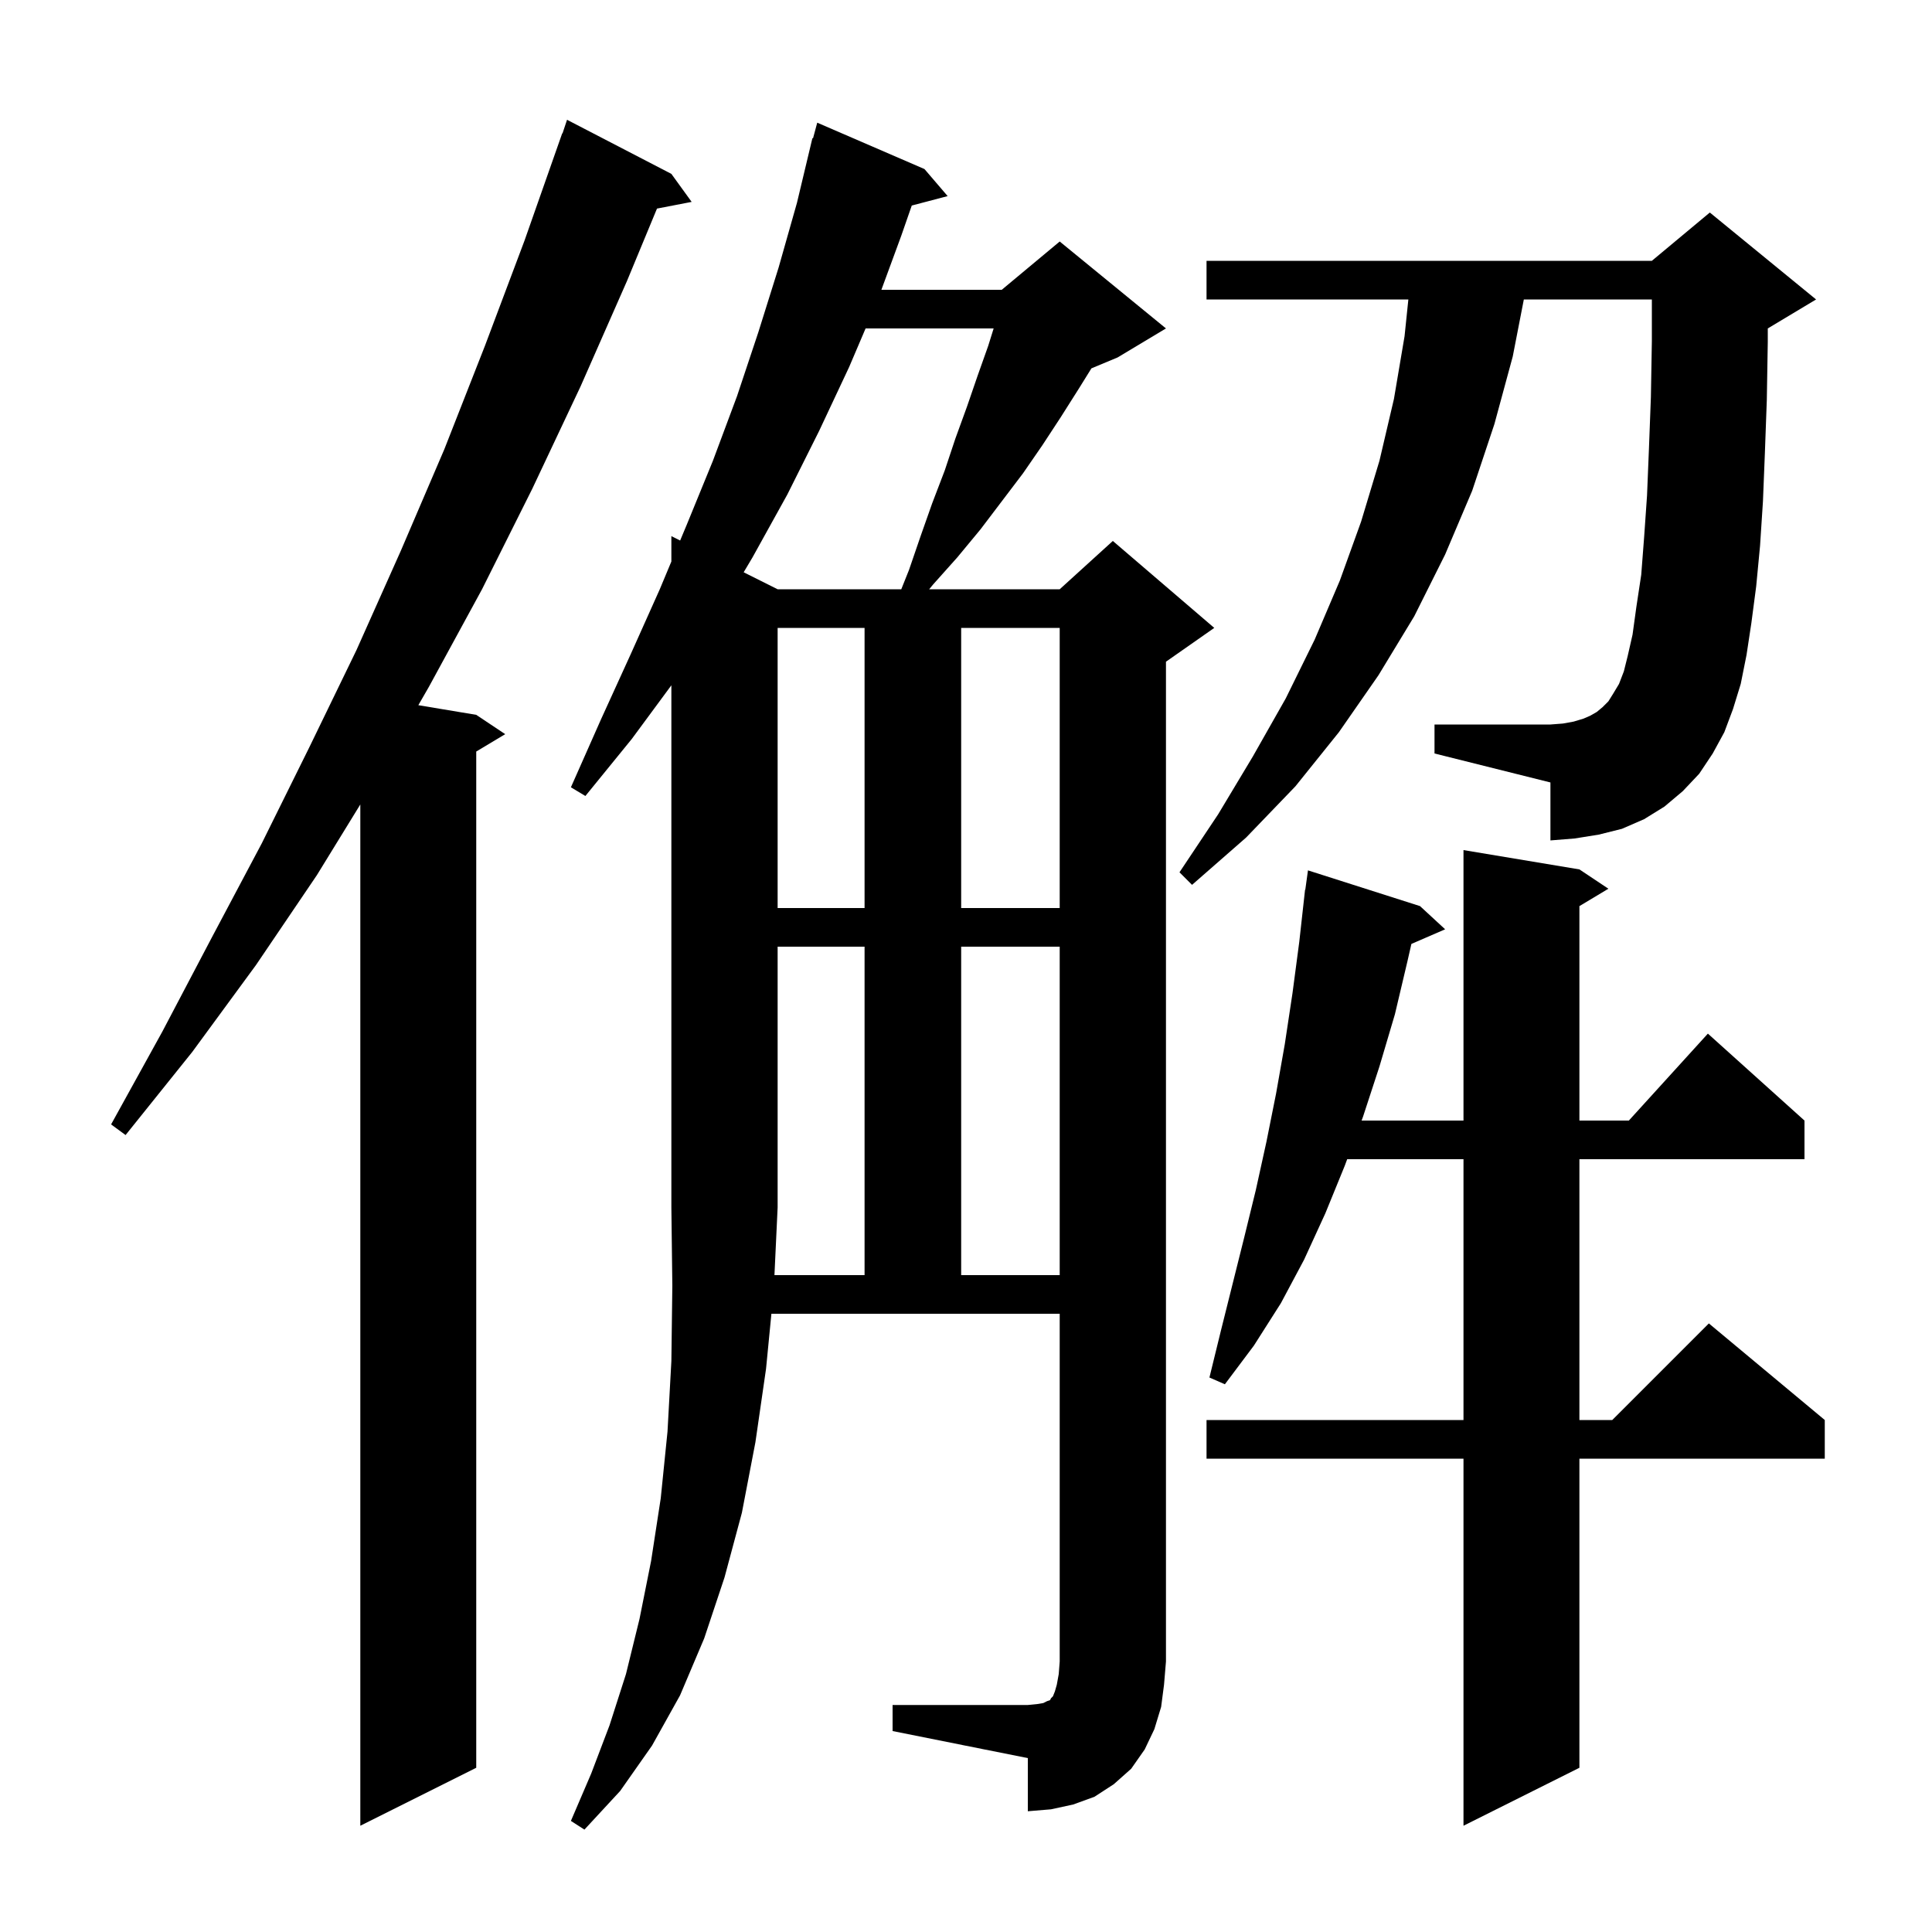 <svg xmlns="http://www.w3.org/2000/svg" xmlns:xlink="http://www.w3.org/1999/xlink" version="1.1" baseProfile="full" viewBox="0 0 200 200" width="200" height="200">
<g fill="black">
<path d="M 163.5 90.0 L 166.5 92.0 L 163.5 93.8 L 163.5 116.0 L 168.618 116.0 L 176.8 107.0 L 186.8 116.0 L 186.8 120.0 L 163.5 120.0 L 163.5 147.0 L 166.9 147.0 L 176.9 137.0 L 188.9 147.0 L 188.9 151.0 L 163.5 151.0 L 163.5 183.0 L 151.5 189.0 L 151.5 151.0 L 124.9 151.0 L 124.9 147.0 L 151.5 147.0 L 151.5 120.0 L 139.461 120.0 L 139.2 120.7 L 137.2 125.6 L 135.0 130.4 L 132.6 134.9 L 129.8 139.3 L 126.8 143.3 L 125.2 142.6 L 126.4 137.7 L 128.8 128.1 L 130.0 123.2 L 131.1 118.2 L 132.1 113.2 L 133.0 108.1 L 133.8 102.8 L 134.5 97.5 L 135.1 92.1 L 135.124 92.103 L 135.4 90.1 L 147.0 93.8 L 149.6 96.2 L 146.107 97.716 L 145.7 99.5 L 144.4 105.0 L 142.8 110.4 L 141.1 115.6 L 140.951 116.0 L 151.5 116.0 L 151.5 88.0 Z M 69.5 18.0 L 71.6 20.9 L 68.011 21.593 L 64.9 29.1 L 60.1 40.0 L 55.1 50.6 L 49.9 61.0 L 44.4 71.1 L 43.306 73.001 L 49.3 74.0 L 52.3 76.0 L 49.3 77.8 L 49.3 183.0 L 37.3 189.0 L 37.3 83.278 L 32.8 90.6 L 26.5 99.9 L 19.9 108.9 L 13.0 117.5 L 11.5 116.4 L 16.8 106.8 L 21.9 97.1 L 27.1 87.3 L 32.0 77.4 L 36.9 67.3 L 41.5 57.0 L 46.0 46.5 L 50.2 35.8 L 54.3 24.9 L 58.2 13.8 L 58.23 13.811 L 58.7 12.4 Z M 89.5 132.0 L 89.5 98.0 L 80.5 98.0 L 80.5 125.0 L 80.171 132.0 Z M 99.5 98.0 L 99.5 132.0 L 109.7 132.0 L 109.7 98.0 Z M 80.5 65.0 L 80.5 94.0 L 89.5 94.0 L 89.5 65.0 Z M 99.5 65.0 L 99.5 94.0 L 109.7 94.0 L 109.7 65.0 Z M 177.3 78.0 L 175.9 80.1 L 174.2 81.9 L 172.3 83.5 L 170.2 84.8 L 167.9 85.8 L 165.5 86.4 L 163.0 86.8 L 160.5 87.0 L 160.5 81.0 L 148.5 78.0 L 148.5 75.0 L 160.5 75.0 L 161.8 74.9 L 162.9 74.7 L 163.9 74.4 L 164.6 74.1 L 165.3 73.7 L 165.9 73.2 L 166.5 72.6 L 167.0 71.8 L 167.6 70.8 L 168.1 69.5 L 168.5 67.9 L 169.0 65.7 L 169.4 62.8 L 169.9 59.5 L 170.2 55.6 L 170.5 51.3 L 170.7 46.4 L 170.9 41.1 L 171.0 35.3 L 171.0 31.0 L 157.747 31.0 L 156.6 36.9 L 154.7 43.9 L 152.4 50.8 L 149.6 57.4 L 146.4 63.8 L 142.7 69.9 L 138.6 75.8 L 134.1 81.4 L 129.0 86.7 L 123.4 91.6 L 122.1 90.3 L 126.1 84.3 L 129.7 78.3 L 133.1 72.3 L 136.1 66.2 L 138.7 60.1 L 140.9 54.0 L 142.8 47.7 L 144.3 41.3 L 145.4 34.8 L 145.793 31.0 L 124.9 31.0 L 124.9 27.0 L 171.0 27.0 L 177.0 22.0 L 188.0 31.0 L 183.0 34.0 L 183.0 35.4 L 182.9 41.4 L 182.7 46.9 L 182.5 51.9 L 182.2 56.5 L 181.8 60.7 L 181.3 64.5 L 180.8 67.8 L 180.2 70.8 L 179.4 73.4 L 178.5 75.8 Z M 89.606 34.0 L 87.9 38.0 L 84.8 44.6 L 81.5 51.2 L 77.9 57.7 L 76.984 59.242 L 80.5 61.0 L 93.3 61.0 L 94.1 59.0 L 95.3 55.5 L 96.5 52.1 L 97.8 48.7 L 98.9 45.4 L 100.1 42.1 L 101.2 38.9 L 102.3 35.8 L 102.862 34.0 Z M 120.2 176.7 L 119.5 179.0 L 118.5 181.1 L 117.1 183.1 L 115.3 184.7 L 113.3 186.0 L 111.1 186.8 L 108.8 187.3 L 106.4 187.5 L 106.4 182.0 L 92.4 179.2 L 92.4 176.5 L 106.4 176.5 L 107.4 176.4 L 108.0 176.3 L 108.4 176.1 L 108.7 176.0 L 108.8 175.8 L 109.0 175.6 L 109.2 175.1 L 109.4 174.4 L 109.6 173.3 L 109.7 172.0 L 109.7 136.0 L 79.856 136.0 L 79.3 141.7 L 78.2 149.3 L 76.8 156.6 L 75.0 163.3 L 72.9 169.6 L 70.4 175.5 L 67.5 180.7 L 64.2 185.4 L 60.5 189.4 L 59.1 188.5 L 61.2 183.6 L 63.1 178.6 L 64.8 173.3 L 66.2 167.6 L 67.4 161.6 L 68.4 155.1 L 69.1 148.2 L 69.5 140.9 L 69.6 133.1 L 69.5 125.0 L 69.5 70.942 L 65.4 76.5 L 60.6 82.4 L 59.1 81.5 L 62.2 74.5 L 65.3 67.7 L 68.3 61.0 L 69.5 58.129 L 69.5 55.5 L 70.409 55.954 L 71.1 54.3 L 73.8 47.7 L 76.3 41.0 L 78.5 34.4 L 80.6 27.7 L 82.5 21.0 L 84.1 14.3 L 84.164 14.318 L 84.6 12.7 L 95.7 17.5 L 98.1 20.3 L 94.386 21.277 L 93.3 24.4 L 91.241 30.0 L 103.7 30.0 L 109.7 25.0 L 120.7 34.0 L 115.7 37.0 L 112.984 38.132 L 111.7 40.2 L 109.8 43.2 L 107.9 46.1 L 105.9 49.0 L 101.5 54.8 L 99.1 57.7 L 96.6 60.5 L 96.186 61.0 L 109.7 61.0 L 115.2 56.0 L 125.7 65.0 L 120.7 68.5 L 120.7 172.0 L 120.5 174.4 Z " />
</g>
</svg>
